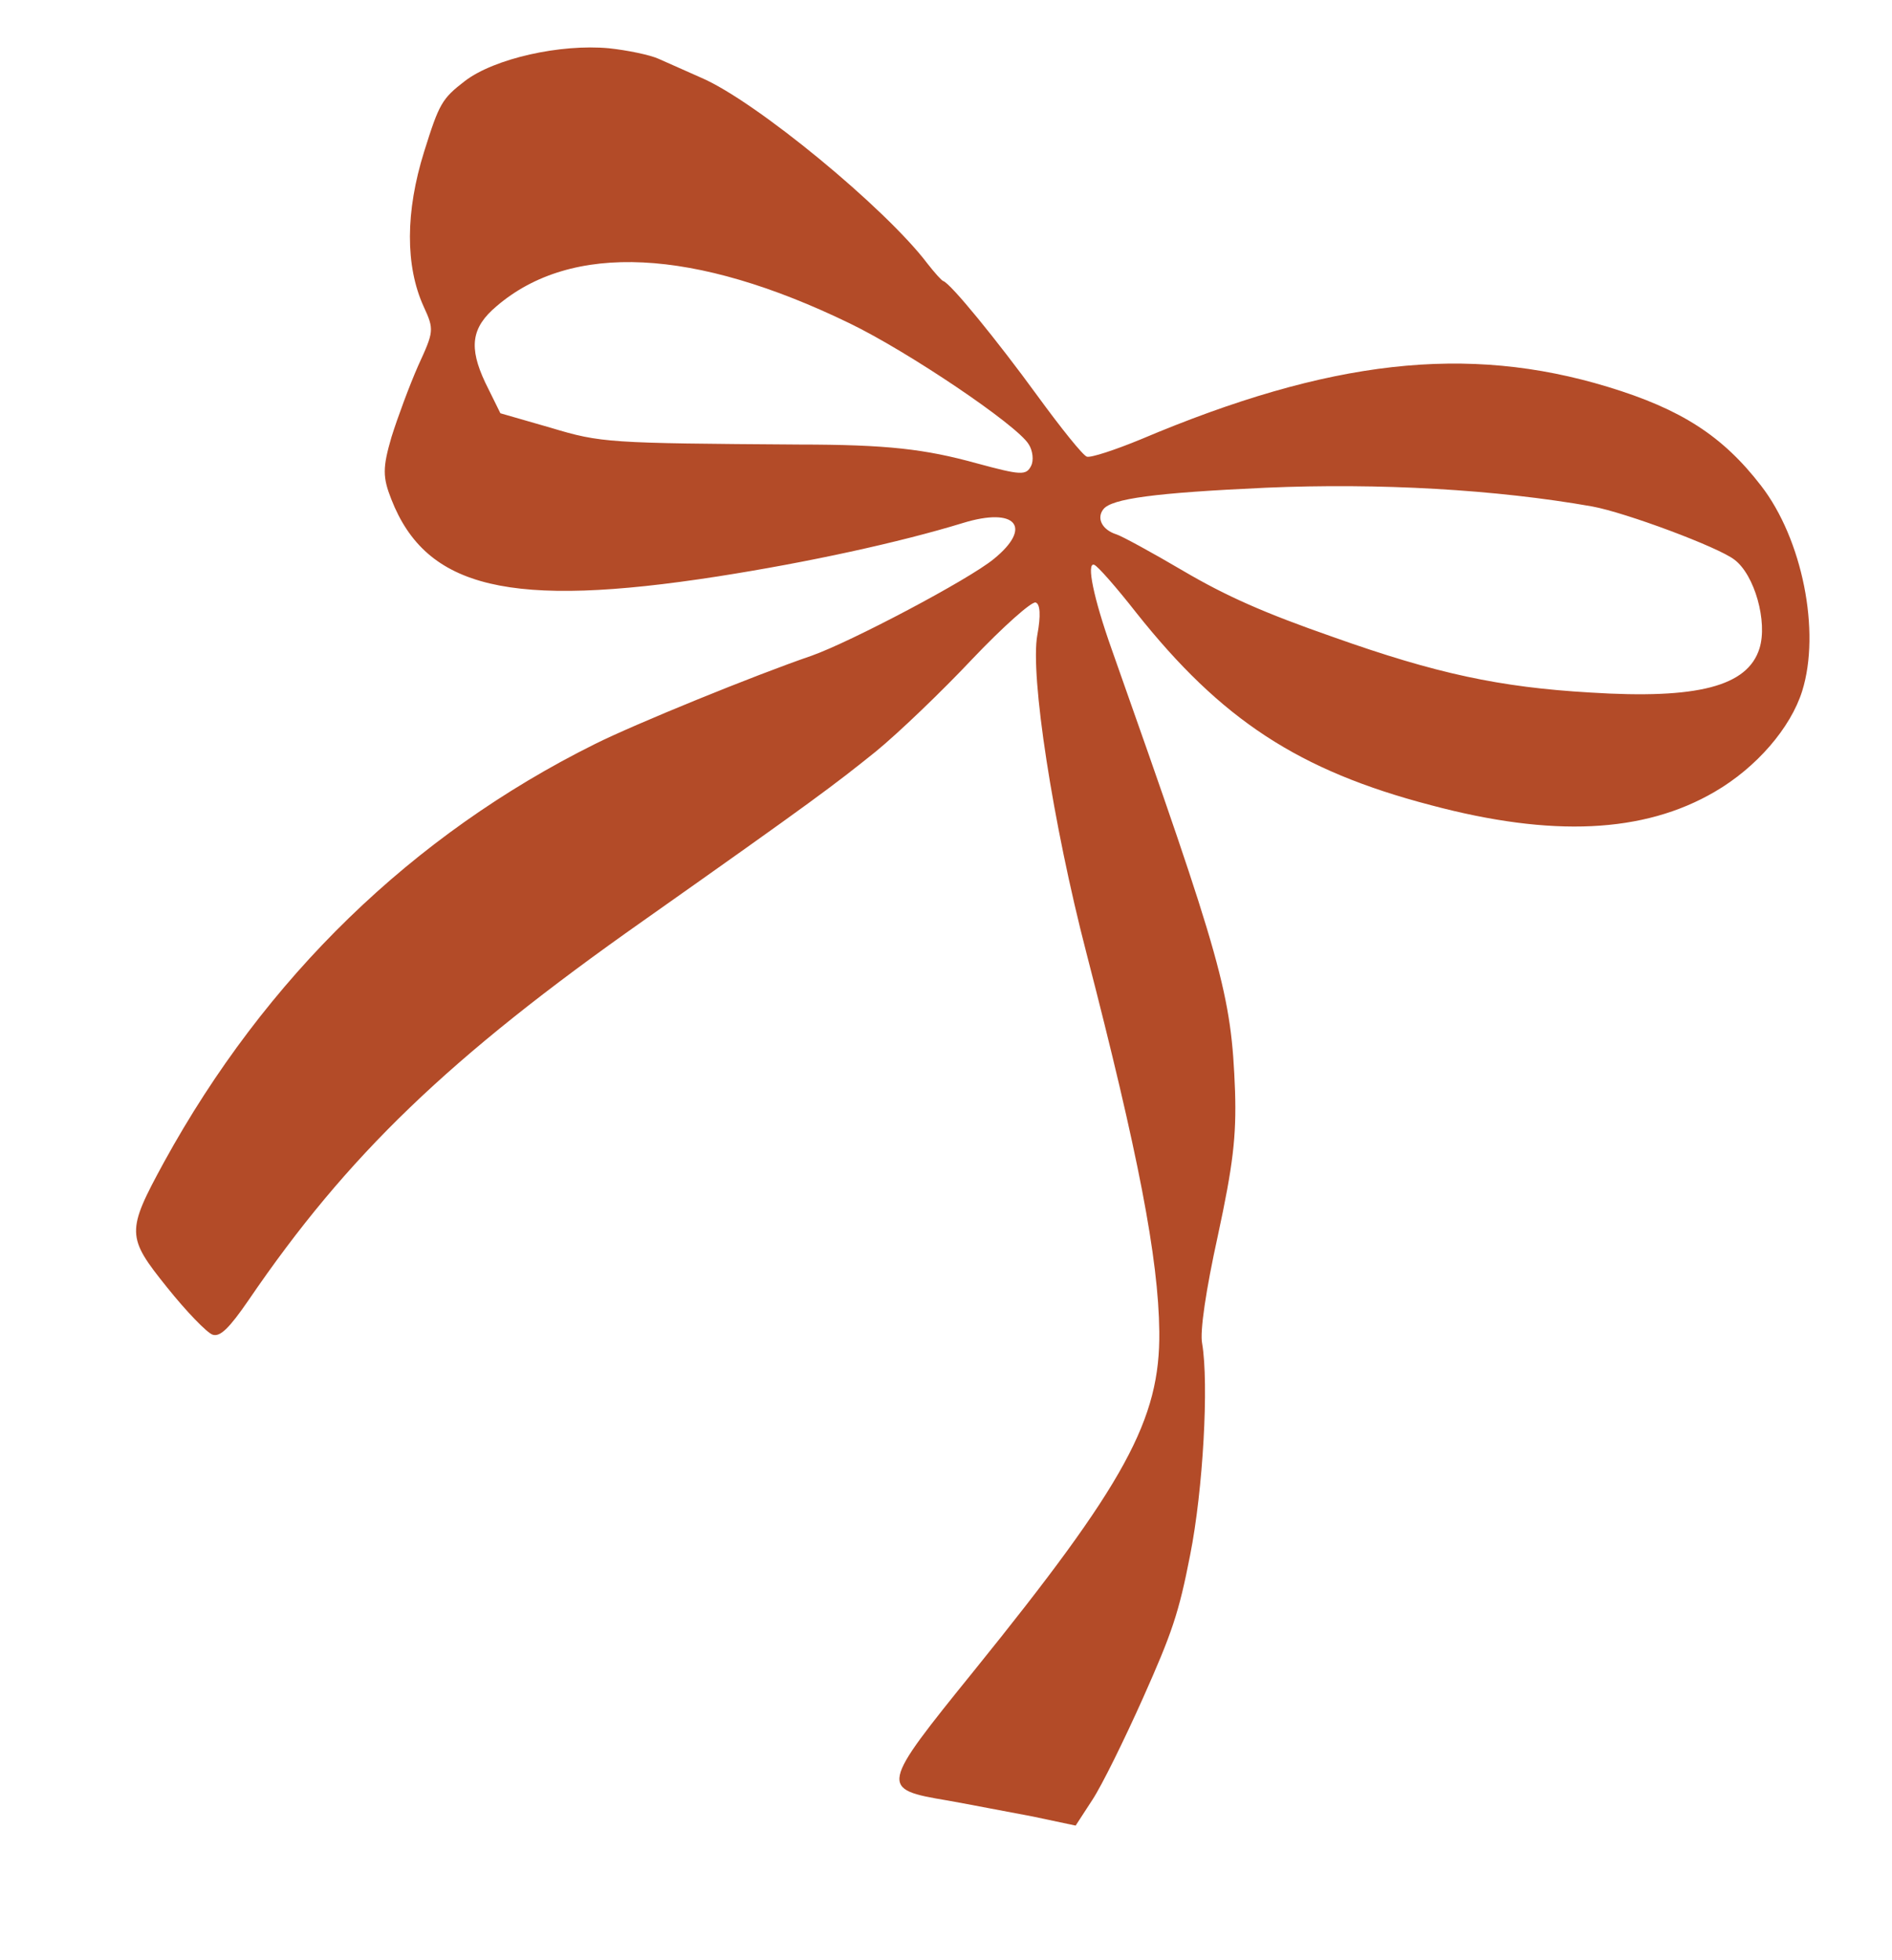 <?xml version="1.0" encoding="UTF-8"?> <svg xmlns="http://www.w3.org/2000/svg" width="111" height="115" viewBox="0 0 111 115" fill="none"><path d="M35.727 2.832C32.889 2.565 29.003 3.431 27.275 4.753C25.927 5.792 25.767 6.071 24.883 8.898C23.78 12.424 23.773 15.599 24.853 17.982C25.485 19.348 25.454 19.448 24.532 21.46C24.024 22.616 23.331 24.48 22.967 25.645C22.439 27.451 22.449 28.002 22.958 29.294C25.006 34.536 29.933 35.712 42.101 33.821C47.399 32.995 52.768 31.826 56.483 30.688C59.596 29.726 60.61 30.92 58.308 32.793C56.832 34.011 49.922 37.655 47.622 38.47C44.226 39.635 37.236 42.488 34.898 43.656C24.172 48.992 15.565 57.364 9.626 68.178C7.398 72.265 7.414 72.562 9.806 75.538C10.935 76.95 12.149 78.206 12.481 78.31C12.914 78.445 13.434 77.951 14.572 76.298C20.377 67.779 26.333 62.047 37.758 54.008C47.834 46.898 48.888 46.096 51.375 44.099C52.7 43.016 55.256 40.566 57.061 38.647C58.856 36.762 60.526 35.276 60.759 35.349C61.025 35.432 61.07 36.103 60.86 37.243C60.419 39.588 61.772 48.337 63.742 55.929C66.783 67.689 67.966 73.829 68.013 78.116C68.076 83.285 66.029 87.027 57.15 98.017C51.611 104.866 51.58 104.965 55.605 105.64C56.954 105.88 59.156 106.313 60.572 106.573L63.106 107.11L64.092 105.593C64.649 104.745 65.956 102.086 67.046 99.651C68.76 95.806 69.158 94.652 69.822 91.244C70.588 87.394 70.925 81.182 70.528 78.83C70.383 78.127 70.756 75.651 71.447 72.508C72.34 68.368 72.54 66.678 72.458 64.023C72.241 58.295 71.734 56.53 65.207 38.055C64.16 35.098 63.724 32.99 64.19 33.135C64.389 33.198 65.493 34.456 66.667 35.955C71.645 42.223 76.187 45.214 83.952 47.242C91.064 49.138 96.439 48.884 100.594 46.459C103.047 45.035 105.054 42.705 105.731 40.543C106.823 37.05 105.742 31.636 103.325 28.506C101.065 25.572 98.633 24.008 94.332 22.699C86.062 20.185 77.999 21.095 66.93 25.776C65.421 26.399 63.996 26.867 63.764 26.794C63.531 26.721 62.244 25.113 60.864 23.221C58.489 19.958 55.77 16.625 55.338 16.489C55.238 16.458 54.833 16.003 54.415 15.47C51.962 12.22 44.328 5.924 41.139 4.561C40.305 4.191 39.182 3.694 38.638 3.45C38.126 3.217 36.788 2.945 35.727 2.832ZM101.751 32.834C102.936 33.716 103.715 36.48 103.226 38.043C102.529 40.272 99.589 41.032 93.287 40.631C87.979 40.322 84.249 39.52 78.235 37.383C74.152 35.96 71.94 34.975 69.41 33.49C67.56 32.4 65.812 31.452 65.513 31.358C64.648 31.087 64.316 30.399 64.736 29.873C65.22 29.258 67.738 28.914 74.258 28.616C80.922 28.327 87.775 28.718 93.415 29.715C95.384 30.076 100.812 32.102 101.751 32.834ZM49.85 18.972C53.276 20.628 59.639 24.919 60.343 26.053C60.593 26.423 60.659 27.028 60.489 27.34C60.202 27.907 59.881 27.88 57.322 27.189C54.264 26.342 52.044 26.086 46.896 26.082C35.673 26.004 35.276 25.989 32.305 25.096L29.357 24.247L28.463 22.434C27.499 20.38 27.643 19.22 29.13 17.968C33.524 14.194 40.751 14.556 49.85 18.972Z" fill="#B34B28"></path></svg> 
